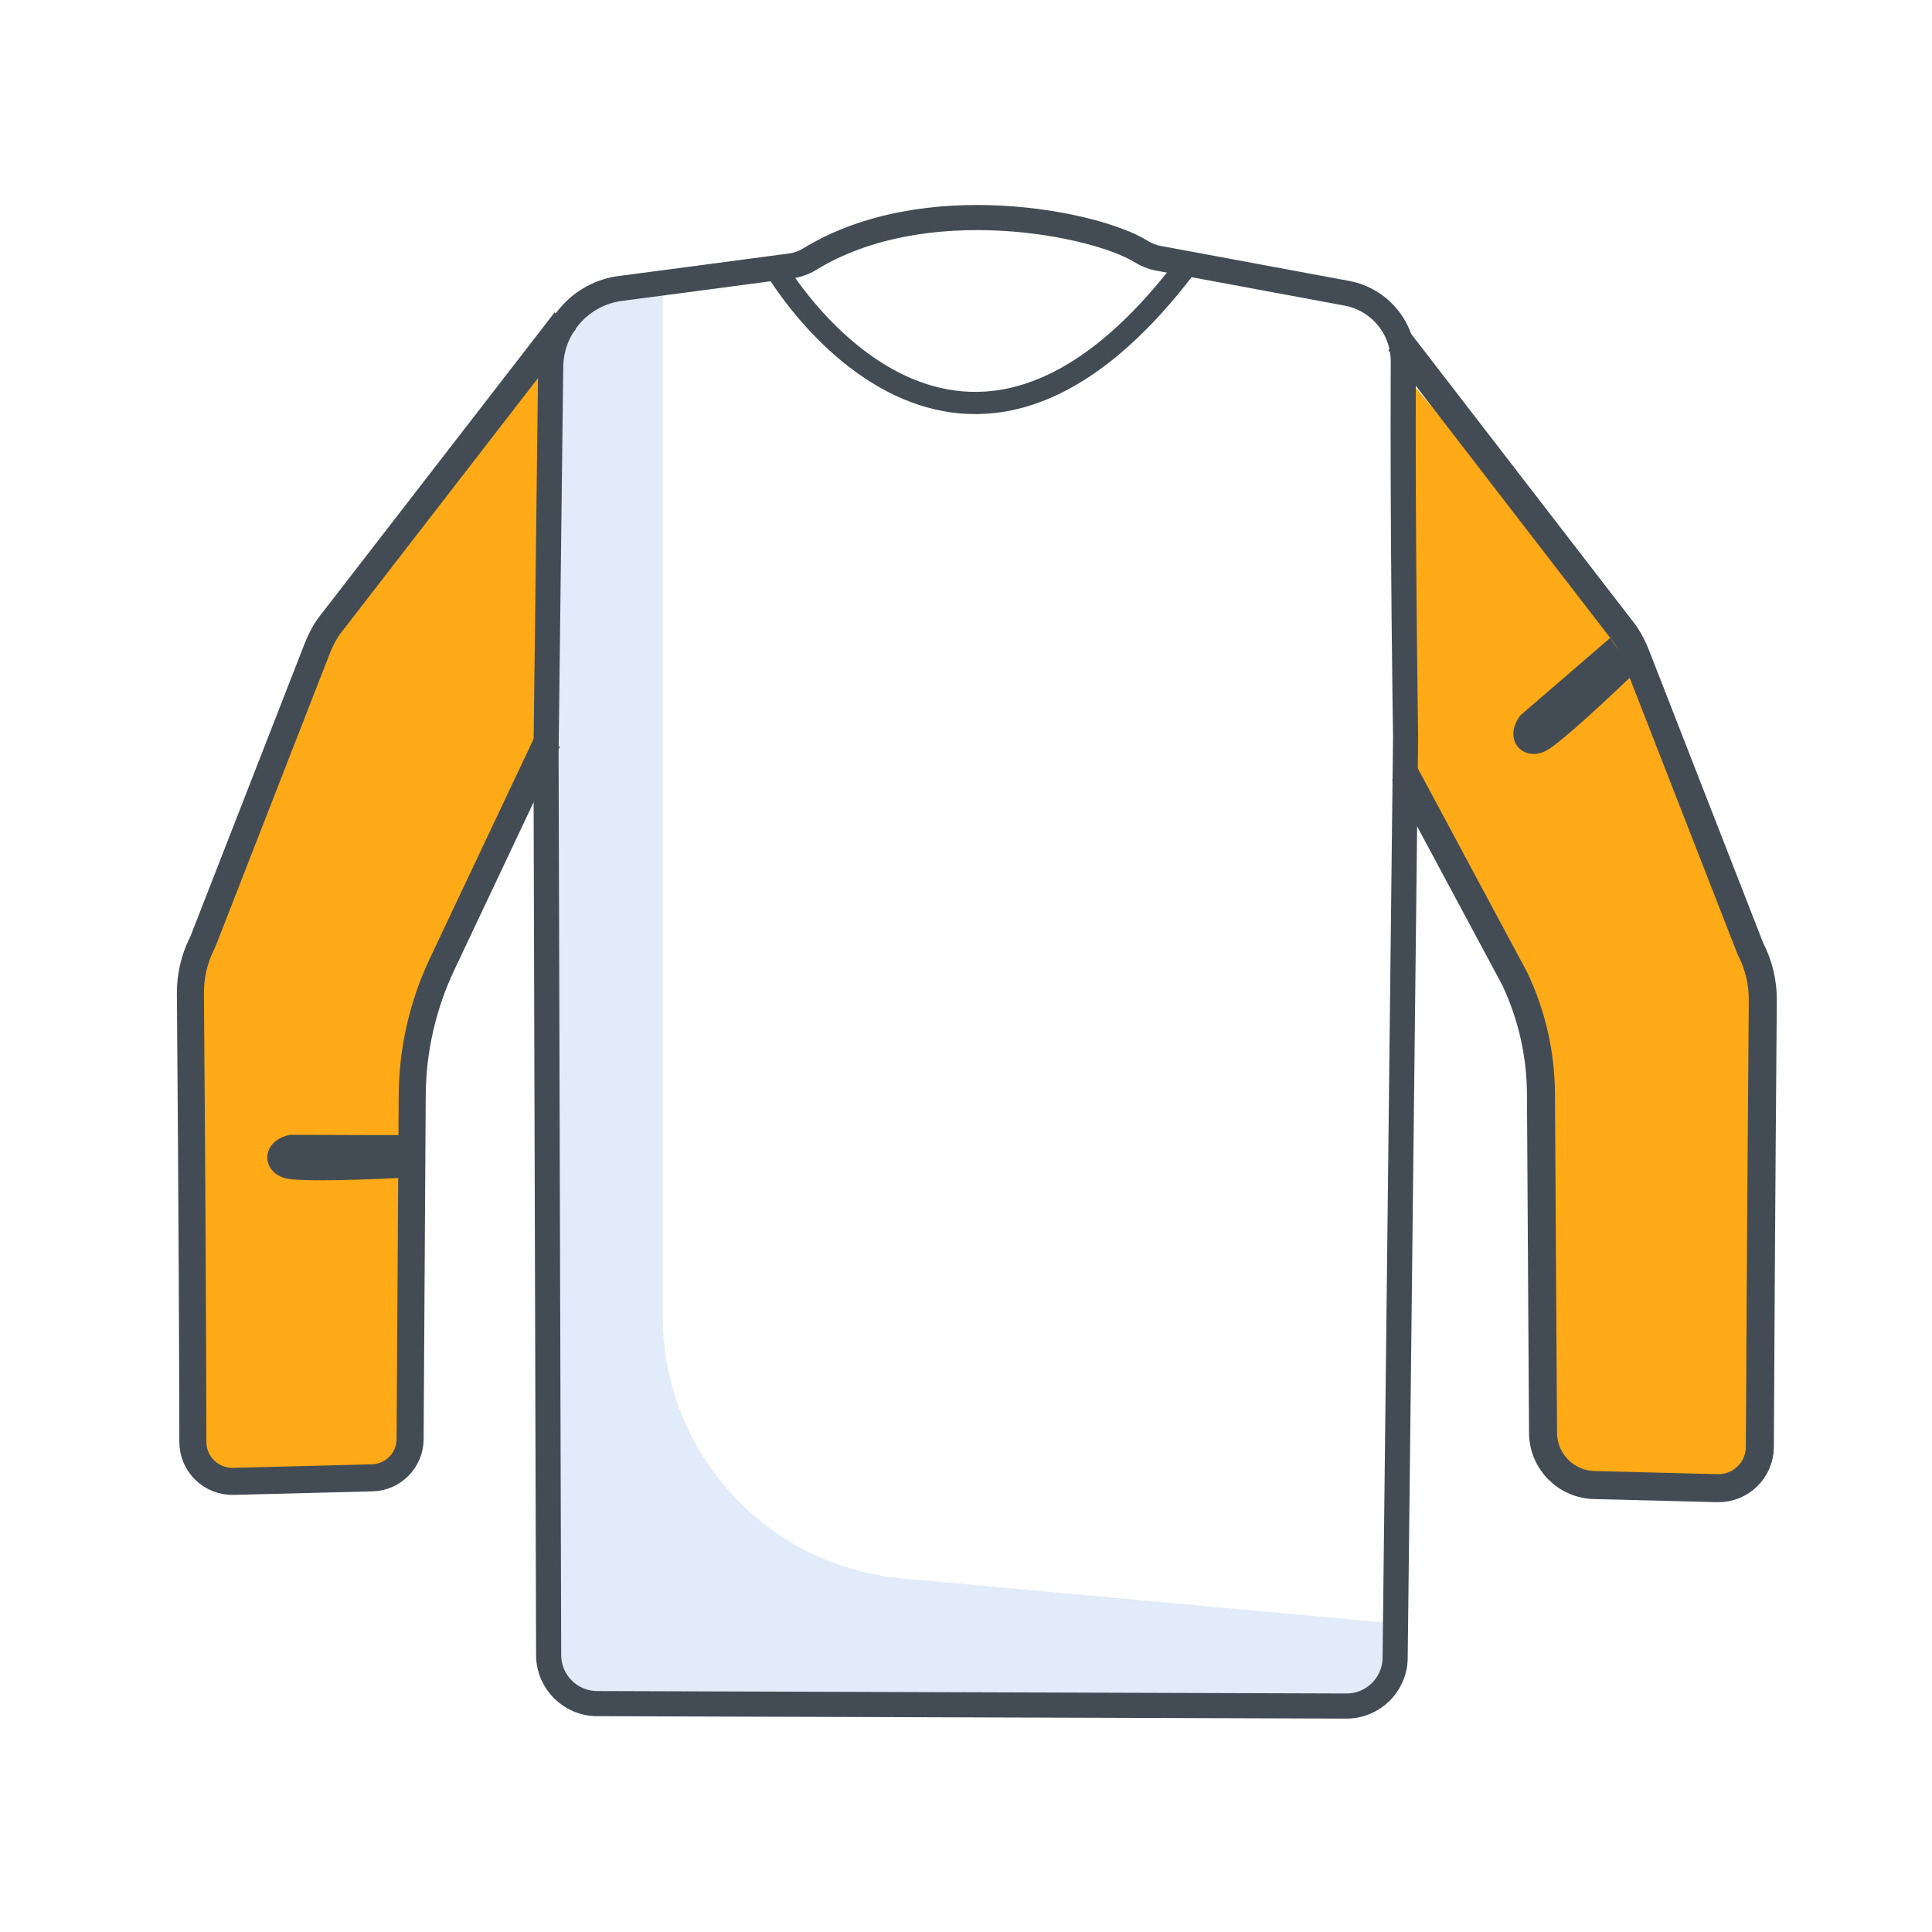 <?xml version="1.0" encoding="utf-8"?>
<!-- Generator: Adobe Illustrator 24.1.1, SVG Export Plug-In . SVG Version: 6.00 Build 0)  -->
<svg version="1.1" xmlns="http://www.w3.org/2000/svg" xmlns:xlink="http://www.w3.org/1999/xlink" x="0px" y="0px"
	 viewBox="0 0 2000 2000" style="enable-background:new 0 0 2000 2000;" xml:space="preserve">
<style type="text/css">
	.st0{display:none;}
	.st1{display:inline;}
	.st2{fill:#FFAA16;}
	.st3{display:inline;fill:#FFC943;}
	.st4{fill:#FF914D;}
	.st5{fill:#FFFFFF;}
	.st6{fill:#E2EBF9;}
	.st7{display:inline;fill:#434C54;}
	.st8{display:inline;fill:#F9AF38;}
	.st9{display:inline;fill:#FF914D;}
	.st10{display:inline;fill:#FF8125;}
	.st11{display:inline;fill:#FFFFFF;}
	.st12{display:inline;fill:#E2EBF9;}
	.st13{display:inline;fill:#76FFDA;}
	.st14{display:inline;fill:#5DE1C0;}
	.st15{display:inline;fill:#00C395;}
	.st16{display:inline;fill:#FFAA16;}
	.st17{fill:#76FFDA;}
	.st18{fill:#434C54;}
	.st19{fill:none;stroke:#434C54;stroke-width:26;stroke-miterlimit:10;}
	.st20{fill:none;stroke:#434C54;stroke-width:29;stroke-miterlimit:10;}
	.st21{fill:none;stroke:#434C54;stroke-width:28;stroke-miterlimit:10;}
	.st22{fill:none;stroke:#434C54;stroke-width:23;stroke-miterlimit:10;}
	.st23{display:inline;fill:#CAEF2E;}
	.st24{fill:#00C395;}
	.st25{display:inline;fill:#5EC37A;}
	.st26{display:inline;fill:none;stroke:#434C54;stroke-width:10;stroke-miterlimit:10;}
	.st27{display:inline;fill:#4E818B;stroke:#434C54;stroke-width:13;stroke-miterlimit:10;}
	.st28{display:inline;opacity:0.19;fill:#FFFFFF;}
	.st29{display:inline;fill:none;stroke:#434C54;stroke-width:13;stroke-miterlimit:10;}
	.st30{display:inline;fill:none;stroke:#434C54;stroke-width:8;stroke-miterlimit:10;}
	.st31{display:inline;fill:none;stroke:#434C54;stroke-width:7;stroke-miterlimit:10;}
</style>
<g id="Layer_1" class="st0">
	<g class="st1">
		<path class="st2" d="M334.79,1246.49l-22.9,16.01l-112.19,64.42c-53.73,30.85-70.5,100.49-36.7,152.4
			c20.75,31.93,55.33,49.07,90.51,49.07c22.1,0,44.41-6.74,63.68-20.87l234.11-171.58l3.3-4.11L334.79,1246.49z"/>
		<path class="st2" d="M1818,1326.93l-112.19-64.42l-6.05-5.21l-252.91,66.64l19.55,12.01l234.11,171.58
			c19.26,14.12,41.58,20.87,63.68,20.87c35.17,0,69.75-17.14,90.51-49.07C1888.5,1427.42,1871.73,1357.78,1818,1326.93z"/>
	</g>
	<path class="st3" d="M1902.84,795.74h-23.96c0-25.71-10.43-49.03-27.27-65.88c-16.84-16.84-40.17-27.27-65.88-27.27h-663.24h-13.53
		c-27.13,0-53.13,10.77-72.32,29.96c-7.38,7.38-17.07,11.1-26.79,11.1c-9.32,0-18.59-3.43-25.9-10.25l-3.35-3.17
		c-18.97-17.77-43.97-27.65-69.94-27.65h-34.09H231.97c-51.46,0-93.15,41.69-93.15,93.15h-23.96c-17.62,0-31.93,14.31-31.93,31.93
		V976.2c0,17.62,14.31,31.93,31.93,31.93h31.52c20.46,104.81,81.23,195.21,165.51,254.38c65.95,46.31,146.36,73.52,233.06,73.52
		c2.12,0,4.25,0,6.33-0.07c109.66-1.64,208.73-46.76,280.87-118.86c73.48-73.52,118.94-175.05,118.94-287.2v-40.95
		c0-16.47,13.38-29.85,29.85-29.85h55.82c16.47,0,29.85,13.38,29.85,29.85v40.95c0,222.18,178.4,402.71,399.81,406.07
		c2.09,0.07,4.21,0.07,6.33,0.07c86.71,0,167.11-27.2,233.06-73.52c9.17-6.41,18.03-13.19,26.6-20.34
		c70.39-58.61,120.69-140.58,138.91-234.03h31.52c17.62,0,31.93-14.31,31.93-31.93V827.68
		C1934.77,810.05,1920.47,795.74,1902.84,795.74z"/>
	<g class="st1">
		<path class="st4" d="M1705.81,1262.51l-6.05-5.21l-252.91,66.64l19.55,12.01l110.03,80.64c46.99-12.38,90.68-32.9,129.37-60.08
			c9.17-6.41,18.03-13.19,26.6-20.34c13.55-11.29,26.34-23.45,38.32-36.39L1705.81,1262.51z"/>
		<path class="st4" d="M311.89,1262.51l-64.93,37.29c19.55,21.11,41.32,40.14,64.93,56.72c38.69,27.17,82.38,47.69,129.37,60.08
			l110.03-80.64l3.3-4.11l-219.8-85.34L311.89,1262.51z"/>
	</g>
	<g class="st1">
		<path class="st2" d="M1834.88,1066.18c-8.57,7.15-17.44,13.94-26.6,20.34c-65.95,46.31-146.36,73.52-233.06,73.52
			c-2.12,0-4.25,0-6.33-0.07c-221.4-3.35-399.81-183.88-399.81-406.07v-40.95c0-3.65-0.69-7.13-1.89-10.36h-44.69h-13.53
			c-19.81,0-39.01,5.76-55.41,16.34v34.97c0,36.44-4.83,71.74-13.82,105.34c15.07,1.5,26.86,14.23,26.86,29.69v40.95
			c0,222.18,178.4,402.71,399.81,406.07c2.09,0.07,4.21,0.07,6.33,0.07c86.71,0,167.11-27.2,233.06-73.52
			c9.17-6.41,18.03-13.19,26.6-20.34c62.39-51.95,108.94-122.27,131.41-202.65C1854.6,1048.84,1844.97,1057.78,1834.88,1066.18z"/>
		<path class="st2" d="M934.63,1041.11c-72.14,72.1-171.21,117.22-280.87,118.86c-2.09,0.07-4.21,0.07-6.33,0.07
			c-86.71,0-167.11-27.2-233.06-73.52c-84.28-59.17-145.06-149.56-165.51-254.38h-31.52c-17.62,0-31.93-14.31-31.93-31.93v-85.14
			c-27.84,16.1-46.58,46.18-46.58,80.66h-23.96c-17.62,0-31.93,14.31-31.93,31.93v148.52c0,17.62,14.31,31.93,31.93,31.93h31.52
			c20.46,104.81,81.23,195.21,165.51,254.38c65.95,46.31,146.36,73.52,233.06,73.52c2.12,0,4.25,0,6.33-0.07
			c109.66-1.64,208.73-46.76,280.87-118.86c48.57-48.59,84.88-109.43,103.92-177.48C935.59,1040.11,935.12,1040.61,934.63,1041.11z"
			/>
	</g>
	<g class="st1">
		<path class="st5" d="M1774.55,828.91v97.14c0,166.14-132.68,304.01-298.83,305.65c-167.78,1.6-304.79-134.4-304.79-301.81V828.91
			c0-12.15,9.84-21.98,21.98-21.98h559.65C1764.72,806.92,1774.55,816.76,1774.55,828.91z"/>
		<path class="st5" d="M846.77,828.91v100.98c0,167.41-137.01,303.41-304.79,301.81c-166.14-1.64-298.83-139.5-298.83-305.65V821.94
			c0-8.29,6.72-15.02,15.02-15.02h566.62C836.92,806.92,846.77,816.76,846.77,828.91z"/>
	</g>
	<g class="st1">
		<path class="st6" d="M1349.02,877.36v-70.44h-156.1c-12.15,0-21.98,9.84-21.98,21.98v100.98c0,167.41,137.01,303.41,304.79,301.81
			c61.72-0.61,118.8-20.04,166.19-52.71C1479.61,1174.22,1349.02,1040.79,1349.02,877.36z"/>
		<path class="st6" d="M421.23,873.52v-66.6H258.16c-8.29,0-15.02,6.72-15.02,15.02v104.11c0,166.14,132.68,304.01,298.83,305.65
			c64.2,0.61,123.85-18.97,173.09-52.7C551.27,1174.66,421.23,1037.99,421.23,873.52z"/>
	</g>
	<path class="st7" d="M1903.58,767.8c-12.65-53.35-60.69-93.16-117.84-93.16h-676.77c-34.78,0-67.48,13.54-92.07,38.14
		c-3.82,3.81-9.89,3.91-13.82,0.22l-3.35-3.14c-24.22-22.71-55.85-35.21-89.05-35.21H231.97c-57.16,0-105.19,39.81-117.84,93.16
		c-32.68,0.38-59.14,27.09-59.14,59.86v148.55c0,33.01,26.85,59.86,59.86,59.86h9.15c22.31,88.81,71.64,165.82,138.04,222.85
		l-76.26,43.79c-32.71,18.78-55.58,49.32-64.41,85.99c-8.83,36.67-2.37,74.27,18.2,105.88c20.57,31.61,52.33,52.76,89.43,59.54
		c8.31,1.52,16.61,2.27,24.85,2.27c28.56,0,56.25-9.02,79.86-26.32l44.51-32.62c12.45-9.13,15.15-26.62,6.02-39.06
		c-9.12-12.45-26.61-15.14-39.06-6.02l-44.52,32.62c-17.9,13.13-39.79,18.15-61.63,14.16c-21.83-3.99-40.52-16.44-52.63-35.04
		c-12.11-18.61-15.91-40.74-10.71-62.32c5.2-21.58,18.66-39.55,37.91-50.61l97.31-55.87c48.8,31.28,104.05,53.01,162.88,62.79
		l-38.21,28c-12.45,9.13-15.14,26.62-6.02,39.06c5.47,7.47,13.96,11.43,22.56,11.43c5.73,0,11.52-1.76,16.5-5.41l92.11-67.5
		c232.07-8.33,418.31-199.72,418.31-433.8v-40.93c0-1.05,0.86-1.92,1.92-1.92h55.79c1.05,0,1.92,0.86,1.92,1.92v40.93
		c0,234.07,186.23,425.47,418.31,433.8L1684,1530.07c23.62,17.31,51.3,26.32,79.87,26.32c8.23,0,16.54-0.75,24.85-2.27
		c37.1-6.78,68.86-27.93,89.43-59.54c20.57-31.61,27.03-69.22,18.2-105.89c-8.83-36.66-31.71-67.2-64.41-85.98l-76.26-43.79
		c66.4-57.03,115.73-134.04,138.04-222.85h9.15c33.01,0,59.86-26.85,59.86-59.86V827.67
		C1962.72,794.89,1936.25,768.19,1903.58,767.8z M1804.09,1351.18c19.25,11.05,32.71,29.02,37.91,50.6
		c5.2,21.58,1.39,43.71-10.71,62.32c-12.11,18.6-30.8,31.05-52.63,35.04c-21.83,3.98-43.72-1.04-61.63-14.16l-173.13-126.88
		c58.83-9.78,114.09-31.51,162.88-62.79L1804.09,1351.18z M1906.83,976.21c0,2.19-1.78,3.97-3.97,3.97h-31.53
		c-13.37,0-24.87,9.47-27.43,22.59c-34.53,176.91-190.62,305.3-371.15,305.3c-1.54,0-3.08-0.01-4.61-0.03
		c-0.86-0.05-1.72-0.07-2.58-0.04c-205.23-3.85-371-171.99-371-378.13v-40.93c0-31.88-25.93-57.81-57.81-57.81h-55.79
		c-31.87,0-57.81,25.93-57.81,57.81v40.93c0,206.16-165.82,374.33-371.09,378.13c-0.8-0.02-1.61-0.01-2.42,0.04
		c-1.56,0.02-3.12,0.03-4.68,0.03c-180.53,0-336.62-128.4-371.15-305.3c-2.56-13.12-14.06-22.59-27.43-22.59h-31.53
		c-2.19,0-3.97-1.78-3.97-3.97V827.66c0-2.19,1.78-3.97,3.97-3.97h23.97c15.43,0,27.95-12.51,27.95-27.95
		c0-35.95,29.25-65.21,65.21-65.21h678.69c18.95,0,37,7.14,50.83,20.1l3.36,3.14c26.08,24.45,66.3,23.8,91.57-1.48
		c14.04-14.04,32.7-21.77,52.55-21.77h676.77c35.95,0,65.21,29.25,65.21,65.21c0,15.44,12.51,27.95,27.95,27.95h23.97
		c2.19,0,3.97,1.78,3.97,3.97V976.21z"/>
</g>
<g id="Layer_10" class="st0">
	<path class="st3" d="M721.29,1246.5v251.99v345.07c0,21.48,17.42,38.9,38.9,38.9h98.75h188.36h98.75c21.48,0,38.9-17.42,38.9-38.9
		v-345.07V1246.5H721.29z"/>
	<path class="st8" d="M721.29,1471.6c1.26,0.6,2.5,1.26,3.77,1.85c34.13,16.05,70.21,28.63,107.81,37.23
		c38.67,8.88,78.9,13.55,120.25,13.55c41.35,0,81.58-4.67,120.25-13.55c37.6-8.6,73.68-21.18,107.81-37.23
		c1.27-0.59,2.51-1.25,3.77-1.85V1246.5H721.29L721.29,1471.6L721.29,1471.6z"/>
	<path class="st9" d="M1047.3,1371.96v510.5H858.93v-510.5c30.28,6.95,61.8,10.61,94.18,10.61
		C985.5,1382.57,1017.01,1378.92,1047.3,1371.96z"/>
	<path class="st10" d="M858.93,1371.96v143.98c30.58,5.43,62.04,8.28,94.18,8.28s63.6-2.86,94.18-8.28v-143.98
		c-30.28,6.95-61.8,10.61-94.18,10.61C920.73,1382.57,889.22,1378.92,858.93,1371.96z"/>
	<path class="st3" d="M1138.11,194.44h-90.81H858.93h-90.81c-25.86,0-46.84,20.97-46.84,46.84v25.61v210.1V763.3h463.66V476.98
		V266.71v-25.43C1184.95,215.41,1163.97,194.44,1138.11,194.44z"/>
	<path class="st8" d="M1184.95,503.88c-1.26-0.6-2.5-1.26-3.77-1.85c-34.13-16.05-70.21-28.63-107.81-37.23
		c-38.67-8.88-78.9-13.55-120.25-13.55c-41.35,0-81.58,4.67-120.25,13.55c-37.6,8.6-73.68,21.18-107.81,37.23
		c-1.27,0.59-2.51,1.25-3.77,1.85V763.3h463.66V503.88z"/>
	<path class="st9" d="M1047.3,194.44v419.94c-30.28-6.95-61.8-10.61-94.18-10.61c-32.38,0-63.9,3.66-94.18,10.61V194.44H1047.3z"/>
	<path class="st10" d="M1047.3,614.38V459.53c-30.58-5.43-62.04-8.28-94.18-8.28s-63.6,2.86-94.18,8.28v154.85
		c30.28-6.95,61.8-10.61,94.18-10.61C985.5,603.77,1017.01,607.43,1047.3,614.38z"/>
	<g class="st1">
		<path class="st6" d="M1228.42,498.83v211.26c-29.02-25.18-61.51-46.44-96.68-62.92l11.34-150.55
			c1.16-11.16,10.54-19.63,21.77-19.63h20.1h21.63C1218.64,476.98,1228.42,486.76,1228.42,498.83z"/>
		<path class="st6" d="M763.16,496.62l11.34,150.55c-35.17,16.48-67.67,37.74-96.68,62.92V498.83c0-12.06,9.78-21.84,21.84-21.84
			h21.63h20.1C752.62,476.98,762,485.46,763.16,496.62z"/>
		<path class="st6" d="M1228.42,1287.13v189.49c0,12.1-9.78,21.88-21.84,21.88h-21.63h-20.1c-11.23,0-20.61-8.48-21.77-19.63
			l-11.34-128.81C1166.91,1333.56,1199.4,1312.3,1228.42,1287.13z"/>
		<path class="st6" d="M774.5,1350.05l-11.34,128.81c-1.16,11.16-10.54,19.63-21.77,19.63h-20.1h-21.63
			c-12.06,0-21.84-9.78-21.84-21.88v-189.49C706.83,1312.3,739.32,1333.56,774.5,1350.05z"/>
	</g>
	<path class="st11" d="M1228.42,670.27v-0.04c-29.02-25.18-61.51-46.44-96.68-62.92c-26.73-12.57-54.99-22.42-84.44-29.16
		c-30.28-6.95-61.8-10.61-94.18-10.61c-32.38,0-63.9,3.66-94.18,10.61c-29.45,6.74-57.7,16.59-84.44,29.16
		c-35.17,16.48-67.67,37.75-96.68,62.92v0.04c-88.75,77.01-144.89,190.68-144.89,317.46s56.15,240.45,144.89,317.46v0.04
		c29.02,25.18,61.51,46.44,96.68,62.92c26.73,12.57,54.99,22.42,84.44,29.16c30.28,6.95,61.8,10.61,94.18,10.61
		c32.38,0,63.9-3.66,94.18-10.61c29.45-6.74,57.7-16.59,84.44-29.16c35.17-16.48,67.67-37.74,96.68-62.92v-0.04
		c88.75-77.01,144.89-190.68,144.89-317.46S1317.16,747.28,1228.42,670.27z"/>
	<path class="st12" d="M1265.68,1263.29c-30.28,6.96-61.8,10.61-94.18,10.61s-63.9-3.66-94.18-10.61
		c-29.45-6.74-57.7-16.59-84.44-29.16c-35.17-16.48-67.67-37.74-96.68-62.92v-0.04c-88.75-77.01-144.89-190.68-144.89-317.46
		c0-104.77,38.36-200.55,101.76-274.13c-27.33,6.68-53.62,16-78.57,27.73c-35.17,16.48-67.67,37.75-96.68,62.92v0.04
		c-88.75,77.01-144.89,190.68-144.89,317.46s56.15,240.45,144.89,317.46v0.04c29.02,25.18,61.51,46.44,96.68,62.92
		c26.73,12.57,54.99,22.42,84.44,29.16c30.28,6.95,61.8,10.61,94.18,10.61c32.38,0,63.9-3.66,94.18-10.61
		c29.45-6.74,57.7-16.59,84.44-29.16c35.17-16.48,67.67-37.74,96.68-62.92v-0.04c15.41-13.37,29.82-27.88,43.14-43.34
		C1269.6,1262.34,1267.65,1262.84,1265.68,1263.29z"/>
	<circle class="st13" cx="953.12" cy="987.74" r="326.01"/>
	<path class="st14" d="M1088.2,1215.95c-180.07,0-326.01-145.94-326.01-326.01c0-78.37,27.65-150.26,73.72-206.49
		c-122.15,47.07-208.8,165.54-208.8,304.29c0,180.07,145.94,326.01,326.01,326.01c101.7,0,192.51-46.56,252.29-119.53
		C1169.03,1208.24,1129.52,1215.95,1088.2,1215.95z"/>
	<path class="st7" d="M1400.48,987.74c0-130.16-55.87-247.51-144.89-329.33V498.85c0-25.15-19.04-45.95-43.47-48.71v-160.6
		c50.38-14.25,86.94-60.63,86.94-115.02c0-65.91-53.63-119.54-119.54-119.54H719.47c-65.91,0-119.54,53.63-119.54,119.54
		c0,57.22,40.41,105.17,94.18,116.83v158.78c-24.43,2.77-43.47,23.56-43.47,48.71V658.4c-89.02,81.83-144.89,199.18-144.89,329.33
		s55.87,247.51,144.89,329.33v159.55c0,25.15,19.04,45.95,43.47,48.71v318.2c0,36.44,29.64,66.08,66.08,66.08h385.84
		c36.44,0,66.08-29.65,66.08-66.08v-318.2c24.43-2.77,43.47-23.56,43.47-48.71v-159.55
		C1344.6,1235.25,1400.48,1117.9,1400.48,987.74z M1160.67,591.5l8.96-87.35h31.62v111.51
		C1188.19,606.92,1174.65,598.85,1160.67,591.5z M797.8,568.18l-7.63-74.34c-2.33-22.72-19.73-40.37-41.72-43.52V241.28
		c0-10.85,8.83-19.68,19.67-19.68h369.98c10.85,0,19.68,8.83,19.68,19.68v209.04c-21.99,3.15-39.39,20.81-41.72,43.52l-7.63,74.34
		c-48.4-17.98-100.73-27.81-155.32-27.81S846.2,550.2,797.8,568.18z M654.27,174.52c0-35.95,29.25-65.2,65.2-65.2h460.04
		c35.95,0,65.2,29.25,65.2,65.2c0,24.28-13.36,45.64-33.26,56.85c-4.86-36.14-35.9-64.1-73.35-64.1H768.13
		c-38.59,0-70.38,29.7-73.72,67.43C670.86,224.86,654.27,201.59,654.27,174.52z M704.98,504.15h31.62l8.96,87.35
		c-13.98,7.35-27.52,15.42-40.58,24.16V504.15z M560.09,987.74c0-216.72,176.31-393.03,393.03-393.03s393.03,176.31,393.03,393.03
		s-176.31,393.03-393.03,393.03S560.09,1204.45,560.09,987.74z M745.57,1383.97l-8.96,87.35h-31.62v-111.51
		C718.04,1368.55,731.59,1376.62,745.57,1383.97z M1146.04,1855.29H760.2c-6.48,0-11.74-5.27-11.74-11.74v-318.39
		c21.99-3.15,39.39-20.81,41.72-43.52l7.63-74.34c48.4,17.97,100.73,27.8,155.32,27.8c54.59,0,106.92-9.83,155.32-27.81l7.63,74.33
		c2.33,22.72,19.73,40.38,41.72,43.53v318.39C1157.78,1850.03,1152.51,1855.29,1146.04,1855.29z M1201.25,1471.32h-31.62
		l-8.96-87.35c13.98-7.35,27.52-15.42,40.58-24.16V1471.32z"/>
	<g class="st1">
		<path class="st5" d="M953.12,960.57c-15,0-27.17-12.16-27.17-27.17V774.02c0-15.01,12.16-27.17,27.17-27.17
			c15.01,0,27.17,12.16,27.17,27.17V933.4C980.28,948.41,968.12,960.57,953.12,960.57z"/>
		<path class="st5" d="M1077.64,1158.43c-6.95,0-13.91-2.65-19.21-7.96l-96.8-96.8c-10.61-10.61-10.61-27.81,0-38.42
			c10.61-10.61,27.81-10.61,38.42,0l96.8,96.8c10.61,10.61,10.61,27.81,0,38.42C1091.55,1155.78,1084.59,1158.43,1077.64,1158.43z"
			/>
	</g>
	<path class="st15" d="M1007.45,987.74c0,19.85-10.69,37.24-26.62,46.73c-8.11,4.82-17.57,7.61-27.71,7.61
		c-29.99,0-54.34-24.34-54.34-54.34s24.34-54.34,54.34-54.34C983.11,933.4,1007.45,957.74,1007.45,987.74z"/>
</g>
<g id="Layer_8" class="st0">
	<g class="st1">
		<path class="st2" d="M563.72,254.88h-86.88L127.96,619.62L63.22,687.3c-5.47,5.72-5.4,14.76,0.17,20.39l303.02,306.63
			c5.7,5.77,15.01,5.8,20.74,0.06L476.53,925h0.31l86.88-2.21L563.72,254.88L563.72,254.88z"/>
		<path class="st2" d="M1960.61,687.3l-64.74-67.68l-348.88-364.74H1388.3v664.17l158.69,5.95h0.31l89.38,89.38
			c5.74,5.74,15.04,5.71,20.75-0.06l303.02-306.63C1966,702.06,1966.08,693.02,1960.61,687.3z"/>
	</g>
	<path class="st11" d="M1289.29,166.53c-5.76-1.97-11.76,2.31-11.76,8.4v37.52c0,147.08-117.86,269.19-264.94,269.55
		c-73.64,0.19-140.27-29.57-188.5-77.8c-48.08-48.08-77.8-114.45-77.8-187.82v-42.82c0-5.43-5.34-9.24-10.48-7.48l-258.99,88.8V925
		v788.84c15.4,109.13,1070.16,96.16,1070.16,0V925V254.88L1289.29,166.53z"/>
	<path class="st12" d="M709.1,1638.65c-53.3-11.54-91.22-58.82-91.22-113.35V803.77V206.53l-141.05,48.36v670.12v788.84
		c15.4,109.13,1070.16,96.16,1070.16,0v-68.69C1324.02,1678.56,896.21,1679.16,709.1,1638.65z"/>
	<path class="st7" d="M1991.3,677.62l-74.42-77.8c-0.07-0.07-0.14-0.14-0.21-0.22l-348.82-364.67c-0.01-0.01-0.03-0.03-0.04-0.04
		c-0.15-0.16-0.31-0.32-0.47-0.48c0,0-0.01-0.01-0.02-0.02c-0.17-0.17-0.35-0.34-0.52-0.51c-0.01-0.01-0.02-0.02-0.03-0.02
		c-0.15-0.14-0.3-0.28-0.45-0.41c-0.05-0.05-0.11-0.1-0.16-0.14c-0.11-0.1-0.22-0.19-0.33-0.29c-0.07-0.06-0.13-0.11-0.2-0.17
		c-0.09-0.08-0.19-0.15-0.27-0.23c-0.19-0.16-0.38-0.31-0.57-0.46c-0.01-0.01-0.03-0.02-0.04-0.03c-2.73-2.14-5.77-3.72-8.94-4.74
		l-268.92-92.21c-8.83-3.03-18.56-1.6-26.15,3.82c-7.59,5.42-12.09,14.17-12.09,23.49v53.89c0,130.54-106.2,236.74-236.74,236.74
		s-236.74-106.2-236.74-236.74V162.5c0-9.32-4.51-18.07-12.09-23.49c-7.59-5.42-17.32-6.85-26.15-3.82l-269.19,92.29
		c-2.89,0.96-5.65,2.38-8.18,4.27c-0.04,0.03-0.08,0.06-0.12,0.08c-0.12,0.09-0.23,0.18-0.34,0.26c-0.07,0.05-0.13,0.1-0.2,0.15
		c-0.09,0.07-0.19,0.15-0.28,0.22c-0.16,0.13-0.32,0.26-0.48,0.4c-0.04,0.03-0.08,0.07-0.12,0.1c-0.14,0.12-0.27,0.24-0.4,0.35
		c-0.04,0.03-0.08,0.07-0.12,0.11c-0.52,0.47-1.02,0.96-1.5,1.45c-0.01,0.01-0.03,0.03-0.04,0.04L107.15,599.6
		c-0.07,0.07-0.14,0.14-0.21,0.22l-74.41,77.8c-10.81,11.29-10.66,29.13,0.33,40.25l323.36,327.21c5.4,5.47,12.77,8.55,20.45,8.58
		h0.08c7.66,0,15-3.04,20.42-8.46l50.8-50.8v719.44c0,1.35,0.09,2.7,0.29,4.04c5.11,36.22,44.89,75.71,301.15,93.96
		c74.04,5.27,158.1,7.91,243.46,7.9c89.56,0,180.53-2.9,262.7-8.68c87.88-6.18,161.64-15.4,213.29-26.68
		c52.92-11.55,107.02-28.97,107.01-70.54v-290.56c0-15.94-12.92-28.87-28.87-28.87c-15.95,0-28.87,12.92-28.87,28.87v284.31
		c-10.39,6.93-58.32,29.97-249.17,44.59c-137.82,10.56-306.22,12.76-450.48,5.89c-216.29-10.31-297.56-36.46-312.76-50.3V647.61
		c0-15.94-12.92-28.87-28.87-28.87c-15.95,0-28.87,12.92-28.87,28.87v265.13l-71.1,71.1L93.67,697.25l34.76-36.34l173.72,173.72
		c5.64,5.64,13.03,8.46,20.42,8.46c7.39,0,14.78-2.82,20.42-8.46c11.27-11.27,11.27-29.56,0-40.83L168.35,619.17l279.62-292.33
		v205.29c0,15.94,12.92,28.87,28.87,28.87c15.95,0,28.87-12.92,28.87-28.87V275.51l211.72-72.59v13.47
		c0,162.38,132.1,294.49,294.49,294.49s294.49-132.11,294.49-294.49v-13.47l211.72,72.59V1307.8c0,15.94,12.92,28.87,28.87,28.87
		s28.87-12.92,28.87-28.87V994.4l50.8,50.8c5.42,5.42,12.76,8.46,20.42,8.46h0.08c7.68-0.02,15.04-3.11,20.45-8.58l323.36-327.21
		C2001.96,706.75,2002.11,688.91,1991.3,677.62z M1646.96,983.83l-71.1-71.1v-585.9l279.62,292.33L1680.86,793.8
		c-11.27,11.27-11.27,29.56,0,40.83c5.64,5.64,13.03,8.46,20.42,8.46c7.39,0,14.78-2.82,20.42-8.46l173.72-173.72l34.76,36.34
		L1646.96,983.83z"/>
</g>
<g id="Layer_9" class="st0">
</g>
<g id="Layer_7" class="st0">
	<path class="st11" d="M1290.88,862.74l72.49,81.26l-0.28,0.25l-63.4,56.73c-29.2,26.15-70.24,30.79-103.62,14.95
		c-10.88-5.16-20.92-12.46-29.49-21.9L1128,951.48l-80.59-88.84l-62.87-69.33l-54.86-60.48c13.66-7.37,25.69-17.8,35.1-30.68
		l43.98-60.31c19.66-27,59.22-28.92,81.47-4l53.36,59.78L1290.88,862.74z"/>
	<path class="st14" d="M262.56,733.64v112.33l-93.06,12.56c-14.67,2.32-27.98-8.81-27.98-23.41v-90.63
		c0-14.6,13.3-25.73,27.98-23.41L262.56,733.64z"/>
	<path class="st11" d="M1884.35,1287.83v27.31c0,30.07-24.38,54.44-54.44,54.44h-767.42c-8.98,0-16.84-6.04-19.15-14.71l0,0
		c-2.74-10.32-12.07-17.48-22.74-17.48H719.2c-10.67,0-20.01,7.16-22.75,17.48l0,0c-2.32,8.67-10.18,14.71-19.15,14.71H302.96
		c-30.07,0-54.44-24.38-54.44-54.44v-26.89v-138.34h198.4h145.47h135.85h181.16h135.88h839.08V1287.83L1884.35,1287.83z"/>
	<path class="st16" d="M1676.3,944.88h-312.13l-0.81-0.88l-72.49-81.26l-147.29-165.12l-53.36-59.78
		c-22.25-24.92-61.81-22.99-81.47,4l-43.98,60.31c-9.41,12.88-21.45,23.31-35.1,30.68c-15.2,8.21-32.4,12.67-50.16,12.67H610.28
		c-34.79,0-67.36-17.17-87.02-45.88l-52.45-76.5c-5.16-7.53-13.7-12.03-22.83-12.03H298.68c-27.7,0-50.16,22.46-50.16,50.16v72.38
		h0.07v112.33h-0.07v143.92v212.68h1635.83v-49.64C1884.35,1038.03,1791.2,944.88,1676.3,944.88z"/>
	<path class="st10" d="M608.63,1132.12c-117.46,0-212.68-95.22-212.68-212.68l0,0V775.52h0.07V663.19h-0.07V611.1h-97.27
		c-27.7,0-50.16,22.46-50.16,50.16v72.38h0.07v112.33h-0.07v143.92v212.68h1635.83v-49.64c0-7.02-0.36-13.97-1.04-20.81H608.63z"/>
	<g class="st1">
		<path class="st17" d="M1196.07,1015.93l-150.8,186.64H909.39L1128,951.48l38.58,42.54
			C1175.14,1003.47,1185.18,1010.77,1196.07,1015.93z"/>
		<polygon class="st17" points="984.54,793.31 1047.41,862.64 728.22,1202.57 592.38,1202.57 		"/>
	</g>
	<path class="st12" d="M446.91,1188.28v14.29h-198.4V989.88C358.07,989.88,446.91,1078.73,446.91,1188.28z"/>
	<g class="st1">
		<path class="st17" d="M1089.28,777.51c-6.8,0-13.59-2.62-18.74-7.84c-10.21-10.35-10.1-27.02,0.25-37.22l54.29-53.56
			c10.35-10.21,27.02-10.1,37.23,0.25c10.21,10.35,10.1,27.02-0.25,37.22l-54.29,53.56
			C1102.64,774.99,1095.96,777.51,1089.28,777.51z"/>
		<path class="st17" d="M1155.98,858.25c-6.8,0-13.59-2.62-18.74-7.84c-10.21-10.35-10.1-27.02,0.25-37.22l54.29-53.56
			c10.35-10.22,27.02-10.1,37.23,0.25c10.21,10.35,10.1,27.02-0.25,37.22l-54.29,53.56
			C1169.34,855.72,1162.66,858.25,1155.98,858.25z"/>
		<path class="st17" d="M1236.71,942.49c-6.8,0-13.59-2.62-18.74-7.84c-10.21-10.35-10.1-27.02,0.25-37.22l54.29-53.56
			c10.35-10.22,27.02-10.1,37.23,0.25c10.21,10.35,10.1,27.02-0.25,37.22l-54.29,53.56
			C1250.07,939.97,1243.39,942.49,1236.71,942.49z"/>
	</g>
	<g class="st1">
		<path class="st18" d="M1236.71,1261.92h-80.73c-14.54,0-26.33,11.78-26.33,26.33c0,14.54,11.79,26.33,26.33,26.33h80.73
			c14.54,0,26.33-11.78,26.33-26.33C1263.04,1273.71,1251.25,1261.92,1236.71,1261.92z"/>
		<path class="st18" d="M1676.3,918.56h-300.34L1109.87,620.3c-15.92-17.85-38.78-27.44-62.64-26.23
			c-23.89,1.18-45.67,12.94-59.76,32.26l-43.96,60.3c-14.85,20.38-38.78,32.54-63.99,32.54H610.29c-26.13,0-50.55-12.87-65.32-34.43
			l-60.67-88.53c-4.91-7.16-13.03-11.44-21.72-11.44H298.69c-42.19,0-76.5,34.32-76.5,76.5v41.51l-48.57-7.71
			c-14.7-2.34-29.59,1.85-40.88,11.48c-11.15,9.52-17.54,23.34-17.54,37.94v90.61c0,14.59,6.39,28.42,17.54,37.94
			c9.23,7.88,20.89,12.12,32.87,12.12c2.66,0,5.34-0.21,8.01-0.63l0,0l48.57-7.71v438.34l0,0c0,44.54,36.23,80.77,80.76,80.77H692.5
			c11.92,0,22.35-8.01,25.43-19.53l3.39-12.67h297.13l3.39,12.67c3.08,11.52,13.51,19.53,25.43,19.53h782.63
			c44.53,0,80.77-36.23,80.77-80.76v-162.23l0,0C1910.68,1023.69,1805.54,918.56,1676.3,918.56z M986.05,717.65l43.96-60.3
			c4.67-6.4,11.88-10.3,19.8-10.69c7.94-0.43,15.48,2.78,20.76,8.69l255.65,286.54l-44.09,39.45
			c-27.85,24.92-70.93,22.67-96.03-5.01L968.87,736.83C975.15,731.05,980.94,724.66,986.05,717.65z M167.85,832.13v-84.66
			l54.33,8.63v67.4L167.85,832.13z M1829.91,1343.26h-762.68c-7.28-19.19-25.8-32.2-46.65-32.2H719.21
			c-20.85,0-39.37,13.01-46.65,32.2H302.95c-15.5,0-28.11-12.61-28.11-28.11v-0.57h249.3c14.54,0,26.33-11.78,26.33-26.33
			c0-14.54-11.79-26.33-26.33-26.33h-249.3v-33.04h1333.08c14.54,0,26.33-11.78,26.33-26.33c0-14.54-11.79-26.33-26.33-26.33H274.84
			l0,0c0.03-0.54,0.03-513.86,0.03-514.41l0,0c0-0.55,0,0-0.03-0.54l0,0c0-13.15,10.7-23.85,23.85-23.85H448.7l52.83,77.08
			c24.6,35.89,65.25,57.31,108.76,57.31h269.23c14.89,0,29.5-2.6,43.28-7.4l224.3,247.3c23.77,26.21,56.64,39.55,89.62,39.55
			c28.73,0,57.55-10.12,80.52-30.68l55.19-49.38h303.87c100.2,0,181.72,81.52,181.72,181.72v23.31h-144.8
			c-14.54,0-26.33,11.78-26.33,26.33c0,14.54,11.79,26.33,26.33,26.33h144.8v32.62h-526.53c-14.54,0-26.33,11.78-26.33,26.33
			c0,14.54,11.79,26.33,26.33,26.33h526.53v1C1858.02,1330.65,1845.41,1343.26,1829.91,1343.26z"/>
	</g>
</g>
<g id="Layer_6">
	<path class="st2" d="M1459.09,393.94l-8.27,410.96c-0.17,8.24,2.03,16.35,6.33,23.39l55.96,91.57l65.84,105.34
		c3.44,5.51,5.6,11.73,6.31,18.19l18.53,169.44c0.2,1.79,0.28,3.59,0.25,5.39l-4.48,278.6c-0.38,23.69,18.4,43.26,42.08,43.86
		l136.91,3.47c24.26,0.61,44.27-18.88,44.28-43.16l0.15-490.05c0-5.7-1.12-11.34-3.31-16.6l-141.9-341.1
		c-1.73-4.16-4.1-8.03-7.03-11.46L1459.09,393.94z"/>
	<path class="st2" d="M558.41,368.91c-0.01-0.44-0.57-0.63-0.84-0.28L374.54,603.16l-45.56,56.7c-0.03,0.04-0.06,0.08-0.07,0.13
		l-94.3,249.9l-37.15,106.45c-0.02,0.05-0.03,0.1-0.03,0.16l1.55,511.96c0,0.26,0.22,0.47,0.48,0.47l218.22-4.6
		c0.25-0.01,0.45-0.2,0.46-0.45l6.06-188.59l7.59-233.03c0-0.05,0.01-0.09,0.02-0.13l58.61-174.62c0.01-0.02,0.02-0.04,0.02-0.06
		l75.58-151.8c0.03-0.07,0.05-0.14,0.05-0.22L558.41,368.91z"/>
	<path class="st6" d="M686.06,297.94v1064.9c0,140.74,107.28,258.29,247.44,271.1l498.79,45.6l4.26,66.81l-69.65,27.01l-760.45-9.95
		l-41.22-34.11l4.82-1349.54c0,0,30.72-62.63,32.85-69.03C605.04,304.34,686.06,297.94,686.06,297.94z"/>
	<path class="st19" d="M642.17,298.61c-40.88,5.35-71.61,39.93-72.1,81.15l-4.82,400.04l2.7,933.58
		c0.08,27.68,22.49,50.1,50.18,50.19l775.62,2.52c27.64,0.09,50.19-22.13,50.5-49.77l10.81-953.58c0,0-3.25-208-2.37-388.38
		c0.17-34.66-24.47-64.47-58.54-70.8l-195.23-36.26c-6.42-1.19-12.48-3.72-18.03-7.17c-46.52-28.86-223.24-65.17-342.77,8.18
		c-5.94,3.65-12.56,6.01-19.47,6.94C761.44,282.96,692.71,292,642.17,298.61z"/>
	<path class="st20" d="M1448.66,353.62l233.76,303.11c4.44,6.85,8.18,14.14,11.15,21.75l118.42,303.56
		c8.6,16.54,13.01,34.94,12.86,53.58c-1.82,222.39-2.7,387.71-3.05,462.24c-0.11,24.04-19.96,43.3-43.99,42.69l-127.49-3.23
		c-29.34-0.74-52.8-24.65-52.98-54l-2.14-351.16c-0.25-41.1-9.48-81.64-27.05-118.8l-114.28-213.09"/>
	<path class="st21" d="M585.14,332.05L340.8,647.98c-0.85,1.1-1.66,2.23-2.39,3.4c-3.96,6.34-7.31,13.03-10.03,19.99L210.6,973.3
		c-0.42,1.09-0.91,2.15-1.43,3.2c-8.07,16.13-12.21,33.96-12.06,52.01c1.89,230.29,2.41,392.27,2.55,464.22
		c0.05,22.95,18.97,41.35,41.91,40.77l143.73-3.64c21.73-0.55,39.1-18.26,39.24-40l2.17-355.91c0.29-46.96,10.84-93.3,30.91-135.76
		L566.91,767"/>
	<path class="st22" d="M804.04,279.46c0,0,181.94,309.87,420.74,0"/>
	<path class="st18" d="M1666.83,660.4l-54.66,47.13l-38.21,32.95c-20.37,27.01,5.69,51.64,30.8,34.11
		c25.11-17.53,87.18-77.7,87.18-77.7"/>
	<path class="st18" d="M422.7,1175.14l-72.17-0.21l-50.45-0.15c-33.09,7.05-29.54,42.74,0.91,45.95
		c30.46,3.21,116.77-1.57,116.77-1.57"/>
</g>
<g id="Layer_5" class="st0">
	<path class="st16" d="M494.47,973.11l-10.55,25.53l-4.77,46.3l9.53,46.3l2.89,38.13l4.09,56.17c0,0-1.02,78.13-0.51,79.66
		c0.51,1.53-2.04,40.85-2.04,40.85s26.55,78.64,28.09,78.64s42.38-7.15,42.38-7.15l-2.04-125.62l-14.3-93.96l-14.3-96L507.4,982.3
		L494.47,973.11z"/>
	<polygon class="st16" points="226.21,971.74 241.87,1001.7 245.96,1040.51 237.79,1082.38 228.6,1151.83 230.64,1245.79 
		233.7,1315.23 215.32,1346.89 161.19,1336.68 168.34,1201.87 194.89,1042.55 	"/>
	<path class="st12" d="M428.26,1187.57l5.62,31.66l29.62,63.83l-1.02,25.02c0,0-57.7-68.43-46.98-121.53
		C426.72,1187.57,428.26,1187.57,428.26,1187.57z"/>
	<path class="st12" d="M246.98,951.66l25.36,43.92c3.96,6.86,6.1,14.62,6.21,22.54l2.49,176.46c0.67,47.57,36.79,87.13,84.1,92.12
		l127.72,13.47l-1.53,20.68l-256.6-3.06l-9.19-75.83c0,0,8.43-136.34,8.43-138.64c0-2.3,9.19-68.17,9.19-68.17l-6.13-49.79
		l-9.19-16.85L246.98,951.66z"/>
	<g class="st1">
		<g>
			<g>
				<g>
					<path d="M330.39,1155.31c-3.58,0-6.48-2.9-6.48-6.48V978.77c0-8.91-1.27-12.35-1.75-13.32c-2.16-1.43-3.34-4.09-2.76-6.77
						c0.75-3.5,4.2-5.73,7.7-4.97c4.46,0.96,9.77,6.09,9.77,25.07v170.06C336.87,1152.4,333.97,1155.31,330.39,1155.31z"/>
				</g>
				<g>
					<path d="M393.48,1155.31c-3.58,0-6.48-2.9-6.48-6.48V978.77c0-18.98,5.31-24.11,9.77-25.07c3.5-0.76,6.94,1.47,7.7,4.97
						c0.58,2.69-0.6,5.35-2.76,6.77c-0.47,0.97-1.75,4.41-1.75,13.32v170.06C399.96,1152.4,397.06,1155.31,393.48,1155.31z"/>
				</g>
			</g>
			<path d="M569.19,1336.22c-4.59-148.59-22.54-241.38-36.78-293.05c-15.06-54.64-29.18-76.26-30.74-78.54
				c-1.53-2.45-15.03-22.7-47.95-32.76c3.48-5.62,7-13.72,6.91-23.4c-0.13-12.61-6.23-24.54-18.14-35.45
				c-12.49-10.96-40.1-19.69-80.55-19.69c0,0,0,0-0.01,0c0,0,0,0-0.01,0c-40.43,0-66.19,7.32-80.53,19.67c0,0,0,0,0,0
				c-11.92,10.92-18.03,22.86-18.16,35.47c-0.1,9.68,3.43,17.78,6.9,23.4c-32.91,10.06-46.4,30.31-47.94,32.76
				c-1.55,2.27-15.67,23.89-30.74,78.54c-14.25,51.67-32.19,144.46-36.78,293.05c0,0.04,0,43.33,0,43.33c0,3.22,2.36,5.95,5.55,6.41
				c0,0,42.41,6.13,42.72,6.13c2.73,0,5.21-1.73,6.12-4.37l14.25-41.45c0.01-0.03,4.92-16.39,4.92-16.39l6.23,27.51
				c0.67,2.95,3.29,5.05,6.32,5.05h242.32c3.03,0,5.65-2.1,6.32-5.05l6.23-27.51c0,0,4.9,16.35,4.92,16.39l14.24,41.45
				c0.91,2.64,3.39,4.37,6.12,4.37c0.31,0,42.72-6.13,42.72-6.13c3.19-0.46,5.55-3.19,5.55-6.41
				C569.2,1379.55,569.2,1336.26,569.19,1336.22z M289.36,883.44c5.48-6.34,22.03-17.15,72.56-17.15c0,0,0,0,0.01,0c0,0,0,0,0.01,0
				c49.51,0,66.26,10.51,72.06,16.58c4.97,5.2,3.03,10.98,2.46,12.38c-0.8-0.15-12.09-1.52-19.39-1.98
				c-14.75-0.93-34.33-1.44-55.14-1.44c-20.81,0-40.39,0.51-55.14,1.44c-7.29,0.46-18.59,1.83-19.39,1.98
				C286.84,893.84,284.59,888.96,289.36,883.44z M426.27,906.97c-2.92,2.31-20.29,14.5-25.53,18.66h-77.6
				c-5.24-4.16-22.61-16.35-25.54-18.66c11.87-1.14,33.82-2.19,64.34-2.19C392.46,904.78,414.4,905.83,426.27,906.97z
				 M198.55,1378.43l-30.92-4.49v-30.09l40.86,5.65L198.55,1378.43z M230.76,1083.28c-14.15,64.88-9.38,171.79-6.64,215.17
				l-11.55,38.54l-44.75-6.18c4.8-142.93,22.03-232.55,35.74-282.77c9.48-34.73,18.61-55.82,24.11-66.74
				C249.78,1026.19,230.81,1083.03,230.76,1083.28z M355.45,1349.48h-109.5l-5.91-26.11h115.41V1349.48z M355.45,1310.41h-88.63
				v-27.43c5.2-8.39,27.39-46.28,32.86-90.1h55.77L355.45,1310.41L355.45,1310.41z M355.45,1179.92h-61.6
				c-3.36,0-6.16,2.56-6.45,5.91c-4.22,47.85-32.2,91.3-32.48,91.73c-0.69,1.05-1.05,2.28-1.05,3.54v29.3h-15.92
				c-2.05-28.61-9.81-153.74,5.41-224.02c2.01-6.02,21.65-68.45-7.91-117.95c4.92-6.05,18.21-19.33,44.05-25.7
				c4.02,3.46,12.08,10.17,19.16,14.72c1.08,0.69,2.3,1.03,3.49,1.03c2.13,0,4.22-1.05,5.46-2.98c1.93-3.01,1.06-7.02-1.96-8.95
				c-8.41-5.39-18.93-14.68-19.97-15.61c-0.5-0.5-9.61-9.81-9.48-22.34c0.02-1.83,0.24-3.65,0.65-5.47
				c4.79,8.78,13.79,15.09,23.81,22.09c8.11,5.66,17.29,12.08,26.22,21.01c27.26,27.26,28.54,61.51,28.58,66.19
				C355.45,1012.58,355.45,1179.92,355.45,1179.92z M361.93,978.14c-4.43-12.43-11.9-26.54-24.42-39.55h48.84
				C373.83,951.6,366.37,965.71,361.93,978.14z M477.92,1349.48h-109.5v-26.11h115.41L477.92,1349.48z M368.42,1310.41v-117.53
				h55.77c5.47,43.83,27.66,81.71,32.86,90.1v27.43H368.42z M485.93,1310.41h-15.92v-29.3c0-1.26-0.37-2.49-1.05-3.54
				c-0.28-0.43-28.27-43.88-32.49-91.74c-0.3-3.34-3.1-5.91-6.45-5.91h-61.6c0,0,0-166.89,0-166.96c0-0.01,1.45-39.6,28.58-66.74
				c8.93-8.93,18.11-15.34,26.22-21.01c10.02-7,19.02-13.31,23.81-22.09c0.4,1.78,0.62,3.56,0.65,5.35
				c0.19,12.66-9.04,22.03-9.48,22.47c-1.09,0.97-11.56,10.21-19.96,15.6c-3.01,1.93-3.89,5.94-1.96,8.95
				c1.24,1.93,3.33,2.98,5.46,2.98c1.2,0,2.41-0.33,3.49-1.03c7.08-4.54,15.14-11.26,19.16-14.72c25.86,6.38,39.15,19.67,44.05,25.7
				c-29.56,49.51-9.92,111.93-7.91,117.96C495.74,1156.67,487.98,1281.8,485.93,1310.41z M493.11,1083.28
				c-0.05-0.24-19.03-57.09,3.09-101.98c14.11,28.08,52.28,123.91,59.85,349.51l-44.75,6.18l-11.55-38.55
				C502.49,1255.06,507.27,1148.16,493.11,1083.28z M525.31,1378.43l-9.94-28.93l40.86-5.65v30.09L525.31,1378.43z"/>
		</g>
	</g>
</g>
<g id="Layer_4" class="st0">
	<g class="st1">
		<path class="st6" d="M897.04,1124.56h-16.7l-45.25,47.31l-44.14,46.15l-17.05,17.82c-1.86,1.95-1.84,5.02,0.06,6.93l76.92,77.83
			c1.94,1.96,5.11,1.97,7.06,0.02l22.33-22.33h0.08v0l16.7-0.21V1124.56L897.04,1124.56z"/>
		<path class="st6" d="M1264.24,1235.84l-106.44-111.28h-27.27v171.46l27.27,2.28h0.08l22.33,22.33c1.95,1.95,5.12,1.94,7.06-0.02
			l76.92-77.84C1266.07,1240.86,1266.1,1237.78,1264.24,1235.84z"/>
	</g>
	<path class="st11" d="M1109.44,1108.42l-0.05-0.23H928.74l-0.1,0.25l-48.31,16.34v119.77v29.94v24.03v198.85
		c0,3.36,2.23,6.3,5.46,7.22l51.18,14.47c22.49,6.37,46.58,3.59,67.04-7.7l15.05-8.31l15.05,8.31c20.46,11.3,44.55,14.07,67.04,7.7
		l51.18-14.47c3.23-0.91,5.46-3.86,5.46-7.22v-198.85v-173.74L1109.44,1108.42z"/>
	<path class="st12" d="M968.9,1507.97l-16.48-4.66c-23.76-6.72-40.16-28.41-40.16-53.1v-162.78v-24.03v-29.94v-119.47l-31.93,10.8
		v119.77v29.94v24.03v198.85c0,3.36,2.23,6.3,5.46,7.22l51.18,14.47c22.49,6.37,46.58,3.59,67.04-7.7l1.76-0.97
		C993.56,1512.15,981,1511.39,968.9,1507.97z"/>
	<path class="st23" d="M1133.08,1507.97c-22.49,6.37-46.58,3.59-67.04-7.7l-15.05-8.31l-15.05,8.31c-3.87,2.14-7.87,3.97-11.96,5.49
		l10.14,5.6c20.46,11.3,44.55,14.07,67.04,7.71l51.18-14.48c1.85-0.52,3.35-1.73,4.31-3.28L1133.08,1507.97z"/>
	<path class="st12" d="M1109.39,1108.19c-1.23,2.32-2.44,4.66-3.53,7.06l-31.66,68.95l-55.13-39.68v298.42v59.88l15.05,8.31
		c20.46,11.3,44.55,14.07,67.04,7.7l51.18-14.47c3.23-0.91,5.46-3.86,5.46-7.22V1298.3v-173.74L1109.39,1108.19z"/>
	<path class="st14" d="M1127.77,1266.18c3.34,2.35,3.72,7.24,0.71,9.99c-12.19,11.13-30.88,12.7-44.92,2.8
		c-14.03-9.91-18.82-28.05-12.43-43.26c1.59-3.76,6.31-5.04,9.64-2.69L1127.77,1266.18z"/>
	<path class="st10" d="M1120.94,1444.62c5.11,3.34,4.52,11.01-1.04,13.53l-30.23,13.73c-5.56,2.52-11.73-2.08-10.88-8.12l4.29-30.71
		c0.78-5.63,7.16-8.52,11.92-5.41L1120.94,1444.62z"/>
	<g class="st1">
		<path class="st2" d="M1102.35,1379.77c1.03,3.43-0.93,7.06-4.36,8.09l-20.05,6c-3.44,1.03-7.07-0.92-8.09-4.36l-12.31-41.09
			c-1.03-3.43,0.93-7.06,4.36-8.09l20.05-6c3.44-1.03,7.07,0.92,8.09,4.36L1102.35,1379.77z"/>
		<path class="st2" d="M986.6,1218.96c3.46,0.96,5.48,4.55,4.51,8l-3.36,12.09c-0.97,3.45-4.55,5.48-8.01,4.51l-28.01-7.82
			c-3.46-0.96-5.48-4.55-4.51-8l3.36-12.09c0.97-3.45,4.55-5.48,8.01-4.51L986.6,1218.96z"/>
	</g>
	<circle class="st13" cx="968.16" cy="1366.09" r="17.96"/>
	<path class="st16" d="M960.59,1443.7c3.05,4.86,1.6,11.28-3.26,14.34l-17.88,11.25c-4.86,3.05-11.28,1.6-14.34-3.26l-11.25-17.88
		c-3.05-4.86-1.6-11.28,3.26-14.34l17.88-11.25c4.86-3.05,11.28-1.6,14.34,3.26L960.59,1443.7z"/>
	<g class="st1">
		<path class="st24" d="M953.26,1283.94c5.11,3.34,4.52,11.01-1.04,13.53l-30.23,13.73c-5.56,2.53-11.73-2.08-10.88-8.12l4.29-30.71
			c0.78-5.63,7.16-8.52,11.92-5.41L953.26,1283.94z"/>
		<path class="st24" d="M1220.74,1232.04c5.11,3.34,4.52,11.01-1.04,13.53l-30.23,13.73c-5.56,2.53-11.73-2.08-10.88-8.12
			l4.29-30.71c0.78-5.63,7.16-8.52,11.92-5.41L1220.74,1232.04z"/>
	</g>
	<polygon class="st10" points="1084.94,1079.65 953.19,1079.65 953.19,1099.28 1019.06,1144.52 1088.43,1093.6 	"/>
	<path class="st25" d="M1019.06,1144.52l-51.1,36.78c-2.09,1.5-5.03,0.73-6.1-1.61l-29.59-64.44c-1.1-2.4-2.3-4.73-3.53-7.06
		c-1.06-1.99-2.14-3.97-3.18-5.97c-2.95-5.61-0.39-12.98,6.08-15.2l21.56-7.38L1019.06,1144.52z"/>
	<path class="st16" d="M880.34,1244.32v29.94h-23.7c-2.89,0-5.24-2.35-5.24-5.24v-19.46c0-2.89,2.35-5.24,5.24-5.24H880.34
		L880.34,1244.32z"/>
	<path class="st10" d="M835.08,1171.87c5.76,5.78,9.32,13.75,9.32,22.56c0,17.64-14.3,31.94-31.94,31.94
		c-8.29,0-15.85-3.16-21.53-8.34L835.08,1171.87z"/>
	<g class="st1">
		<path class="st2" d="M1106.49,1087.02c6.47,2.22,9.03,9.59,6.08,15.2c-1.05,2-2.13,3.98-3.18,5.97c-1.23,2.32-2.44,4.66-3.53,7.06
			l-29.59,64.44c-1.07,2.34-4.02,3.12-6.1,1.61l-51.1-36.78l65.87-64.87L1106.49,1087.02z"/>
		<path class="st2" d="M963.93,1184.2l55.13-39.68l-65.87-64.87l-21.56,7.38c-6.47,2.21-9.03,9.59-6.08,15.2
			c2.27,4.32,4.68,8.58,6.71,13.02L963.93,1184.2z"/>
	</g>
	<path class="st7" d="M1272.99,1234.16l-109.75-114.74c0,0,0,0-0.01-0.01l-0.03-0.03c0,0-0.01-0.01-0.01-0.01
		c-0.04-0.04-0.08-0.08-0.12-0.13c0,0-0.01-0.01-0.01-0.01c-0.09-0.09-0.17-0.17-0.27-0.25c-0.01-0.01-0.02-0.02-0.03-0.03
		c-0.03-0.03-0.06-0.05-0.09-0.08c-0.02-0.01-0.03-0.03-0.05-0.04c-0.03-0.02-0.05-0.04-0.08-0.06c-0.05-0.04-0.1-0.08-0.15-0.12
		c-0.01,0-0.01-0.01-0.01-0.01c-0.04-0.03-0.07-0.06-0.11-0.08c0,0,0,0-0.01-0.01c-0.68-0.51-1.42-0.88-2.2-1.13l-40.04-13.54
		c1.68-4.28,1.67-9.08-0.06-13.44c-1.97-4.95-6-8.78-11.06-10.51l-21.39-7.32c-0.49-0.18-1.01-0.31-1.55-0.39c-0.01,0-0.02,0-0.03,0
		c-0.03,0-0.07-0.01-0.1-0.01c-0.04-0.01-0.08-0.01-0.11-0.01c-0.01,0-0.02,0-0.03,0c-0.06-0.01-0.12-0.01-0.18-0.02l-0.01,0
		c-0.21-0.02-0.42-0.02-0.64-0.02H953.25c-0.21,0-0.41,0.01-0.62,0.02c-0.01,0-0.02,0-0.02,0c-0.06,0-0.11,0.01-0.17,0.02
		c-0.01,0-0.03,0-0.04,0.01c-0.04,0-0.08,0.01-0.11,0.01c-0.03,0-0.07,0.01-0.1,0.01c-0.01,0-0.02,0-0.03,0
		c-0.53,0.07-1.05,0.2-1.54,0.39l-21.39,7.32c-5.06,1.73-9.09,5.56-11.06,10.51c-1.73,4.36-1.74,9.15-0.06,13.44l-40.05,13.54
		c-0.77,0.25-1.51,0.62-2.18,1.12c-0.01,0.01-0.02,0.01-0.03,0.02c-0.03,0.02-0.06,0.05-0.09,0.07c-0.02,0.02-0.04,0.04-0.07,0.05
		c-0.03,0.02-0.06,0.05-0.09,0.07c-0.03,0.03-0.07,0.06-0.1,0.08c-0.01,0.01-0.03,0.02-0.04,0.03c-0.03,0.03-0.07,0.06-0.1,0.09
		c-0.01,0.01-0.02,0.02-0.03,0.02c-0.09,0.08-0.18,0.17-0.27,0.25c0,0-0.01,0.01-0.01,0.01c-0.04,0.04-0.08,0.08-0.12,0.13
		c0,0-0.01,0.01-0.01,0.01l-0.03,0.03c0,0,0,0-0.01,0.01l-109.75,114.74c-2.8,2.93-2.76,7.55,0.09,10.44l83.84,84.83
		c1.4,1.42,3.31,2.22,5.3,2.22h0.02c1.98,0,3.89-0.79,5.29-2.19l13.17-13.17v186.53c0,3.35,2.22,6.29,5.45,7.2l56.64,16.02
		c8.68,2.46,17.52,3.67,26.31,3.67c16.06,0,31.95-4.06,46.38-12.03l11.44-6.32l11.44,6.32c14.43,7.97,30.32,12.03,46.38,12.03
		c8.79,0,17.63-1.22,26.31-3.67l56.64-16.02c3.22-0.91,5.45-3.85,5.45-7.2v-186.53l13.17,13.17c1.4,1.4,3.31,2.19,5.29,2.19h0.02
		c1.99-0.01,3.9-0.81,5.3-2.22l83.84-84.83C1275.75,1241.71,1275.79,1237.09,1272.99,1234.16z M1106.06,1095.98
		c0.36,0.92,0.32,1.93-0.11,2.76c-0.58,1.11-1.18,2.21-1.77,3.32c-0.46,0.87-0.93,1.74-1.4,2.62c-0.01,0.02-0.02,0.05-0.04,0.07
		c-1.27,2.39-30.39,65.53-31.55,68.06l0,0l-40.55-29.19l56.25-55.4l17.18,5.88C1105.26,1094.51,1105.81,1095.35,1106.06,1095.98z
		 M1019.06,1134.01l-47.6-46.88h95.21L1019.06,1134.01z M932.07,1095.98c0.25-0.63,0.8-1.47,1.99-1.88l17.18-5.88l56.25,55.4
		l-40.55,29.18l0,0c-1.6-3.49-31.26-67.52-32.99-70.75c-0.59-1.1-1.19-2.21-1.77-3.32C931.74,1097.91,931.7,1096.9,932.07,1095.98z
		 M1150.31,1497.16l-51.19,14.48c-20.73,5.86-42.53,3.36-61.38-7.06l-11.19-6.18v-33.95c0-4.13-3.35-7.48-7.48-7.48
		c-4.14,0-7.48,3.35-7.48,7.48v33.95l-11.19,6.18c-18.86,10.41-40.65,12.92-61.38,7.06l-51.19-14.48v-279.61
		c0-4.13-3.35-7.48-7.49-7.48s-7.48,3.35-7.48,7.48v77.57l-18.43,18.43l-73.43-74.3l91.86-96.04v44.39c0,4.13,3.35,7.48,7.48,7.48
		s7.49-3.35,7.49-7.48v-57.68l37.17-12.57c0.16,0.34,0.32,0.67,0.47,1.01l31.66,68.95c0.93,2.03,2.73,3.54,4.89,4.11
		c0.63,0.17,1.27,0.25,1.91,0.25c1.55,0,3.09-0.48,4.37-1.41l43.28-31.15v275.38c0,4.13,3.35,7.48,7.48,7.48s7.48-3.35,7.48-7.48
		v-275.39l43.28,31.15c1.29,0.93,2.82,1.41,4.37,1.41c0.64,0,1.28-0.08,1.91-0.25c2.16-0.57,3.96-2.08,4.89-4.11l31.66-68.95
		c0.16-0.34,0.31-0.67,0.47-1.01l37.18,12.57L1150.31,1497.16L1150.31,1497.16z M1183.71,1313.55l-18.43-18.43v-151.91l91.86,96.04
		L1183.71,1313.55z"/>
</g>
<g id="Layer_3" class="st0">
	<path class="st12" d="M1835.57,1568.51l-90.19-135.52h-27.27v171.46l27.27,2.28h0.08l22.33,22.33
		c1.95,1.95,32.31,135.11,34.25,133.15l75.23-23.49C1879.17,1736.81,1837.44,1570.46,1835.57,1568.51z"/>
	<path class="st11" d="M1697.03,1416.86l-0.05-0.23h-180.65l-0.1,0.25l-48.31,16.34v119.77v29.94v24.03v198.85
		c0,3.35,2.23,6.3,5.46,7.22l51.18,14.47c22.49,6.37,46.58,3.59,67.04-7.7l15.05-8.31l15.05,8.31c20.46,11.3,44.55,14.07,67.04,7.7
		l51.18-14.47c3.23-0.91,5.46-3.86,5.46-7.22v-198.85v-173.74L1697.03,1416.86z"/>
	<path class="st12" d="M1556.49,1816.4l-16.48-4.66c-23.76-6.72-40.16-28.41-40.16-53.1v-162.78v-24.03v-29.94v-119.48l-31.93,10.8
		v119.77v29.94v24.03v198.85c0,3.35,2.23,6.3,5.46,7.22l51.18,14.47c22.49,6.37,46.58,3.59,67.04-7.7l1.76-0.97
		C1581.15,1820.58,1568.59,1819.83,1556.49,1816.4z"/>
	<path class="st23" d="M1720.67,1816.4c-22.49,6.37-46.58,3.59-67.04-7.7l-15.05-8.31l-15.05,8.31c-3.87,2.14-7.87,3.97-11.96,5.49
		l10.14,5.6c20.46,11.3,44.55,14.07,67.04,7.7l51.18-14.47c1.85-0.52,3.35-1.73,4.31-3.28L1720.67,1816.4z"/>
	<path class="st12" d="M1696.98,1416.63c-1.23,2.33-2.43,4.66-3.53,7.06l-31.66,68.95l-55.13-39.68v298.42v59.88l15.05,8.31
		c20.46,11.3,44.55,14.07,67.04,7.7l51.18-14.47c3.23-0.91,5.46-3.86,5.46-7.22v-198.85v-173.74L1696.98,1416.63z"/>
	<path class="st12" d="M1341.1,1728.26l75.23,23.49c1.94,1.96,32.29-131.19,34.25-133.15l22.33-22.33h0.08l27.27-2.28v-171.46
		h-27.27l-90.19,135.52C1380.94,1559.99,1339.21,1726.34,1341.1,1728.26z"/>
	<path class="st7" d="M1371.58,1563.22c6.61-10.18,69.79-107.51,88.04-135.62v20.87c0,0,0,0,0,0l-76.44,123.62
		c-0.56,0.9-0.97,1.88-1.22,2.91l-37.75,154.53c0,0,0,0,0,0l66.97,20.08c0,0,0,0,0,0l28.69-112.68c0,0,0,0,0,0l21.1-38.44
		c0,0,0.01,0,0.01,0v22.16c0,0,0,0,0,0l-9.34,19.55c0,0,0,0,0,0l-35.26,122.35c0,0,0,0,0,0l-82.27-26.19
		c-0.64-0.2-1.02-0.86-0.88-1.51c3.17-14.29,34.85-156.91,37.6-169.83C1370.97,1564.38,1371.22,1563.77,1371.58,1563.22z"/>
	<line class="st26" x1="1356.08" y1="1686.72" x2="1396.34" y2="1702.04"/>
	
		<ellipse transform="matrix(0.335 -0.942 0.942 0.335 -675.497 2446.53)" class="st7" cx="1396.25" cy="1702.03" rx="4.98" ry="4.92"/>
	<polygon class="st10" points="1672.53,1388.08 1540.78,1388.08 1540.78,1407.71 1606.66,1452.96 1676.02,1402.03 	"/>
	<path class="st25" d="M1606.66,1452.96l-51.1,36.78c-2.09,1.5-5.03,0.73-6.1-1.61l-29.59-64.44c-1.1-2.4-2.31-4.73-3.53-7.06
		c-1.06-1.99-2.14-3.97-3.18-5.97c-2.95-5.61-0.39-12.99,6.08-15.2l21.56-7.38L1606.66,1452.96z"/>
	<g class="st1">
		<path class="st2" d="M1694.09,1395.46c6.47,2.22,9.03,9.59,6.08,15.2c-1.05,2-2.13,3.98-3.18,5.97c-1.23,2.33-2.43,4.66-3.53,7.06
			l-29.58,64.44c-1.07,2.34-4.02,3.12-6.1,1.61l-51.1-36.78l65.87-64.87L1694.09,1395.46z"/>
		<path class="st2" d="M1551.52,1492.63l55.14-39.68l-65.87-64.87l-21.56,7.38c-6.47,2.21-9.03,9.59-6.08,15.2
			c2.28,4.32,4.68,8.58,6.71,13.02L1551.52,1492.63z"/>
	</g>
	<path class="st7" d="M1839.8,1563.09c-10.12-15.59-69.52-107.11-87.12-134.22v20.87l76.44,123.62c0.56,0.9,0.97,1.88,1.22,2.91
		l37.36,152.94c0.22,0.89-0.3,1.8-1.18,2.06l-65.4,19.61l-28.69-112.68l-21.11-38.46v22.18l9.34,19.54c0,0,0,0,0,0l35.27,120.96
		c0.2,0.7,0.95,1.1,1.65,0.89l77.74-23.79c2.45-0.75,3.92-3.26,3.36-5.76c-5.54-24.89-32.7-146.82-36.86-165.89
		C1841.43,1566.18,1840.76,1564.56,1839.8,1563.09z"/>
	<path class="st7" d="M1753.36,1601.3l-0.49-0.89V1448.5l0.15,0.24v-20.66c-0.66-1.02-1.19-1.83-1.56-2.4
		c-0.42-0.64-0.64-0.98-0.64-0.98c0,0,0,0,0-0.01l-0.03-0.03c0,0-0.01,0-0.01-0.01c-0.04-0.04-0.08-0.08-0.12-0.13
		c0,0-0.01-0.01-0.01-0.01c-0.09-0.09-0.17-0.17-0.27-0.25c-0.01-0.01-0.02-0.02-0.03-0.03c-0.03-0.03-0.06-0.05-0.09-0.08
		c-0.02-0.01-0.03-0.03-0.05-0.04c-0.03-0.02-0.05-0.04-0.08-0.06c-0.05-0.04-0.1-0.08-0.15-0.12c0,0-0.01-0.01-0.01-0.01
		c-0.04-0.03-0.07-0.06-0.11-0.08c0,0,0,0-0.01,0c-0.68-0.51-1.42-0.88-2.2-1.13l-40.04-13.54c1.68-4.28,1.68-9.08-0.06-13.44
		c-1.97-4.95-6-8.78-11.06-10.51l-21.39-7.32c-0.49-0.18-1.01-0.31-1.55-0.39c-0.01,0-0.02,0-0.03,0c-0.03,0-0.07-0.01-0.1-0.01
		c-0.04-0.01-0.08-0.01-0.11-0.01c-0.01,0-0.02,0-0.03,0c-0.06-0.01-0.12-0.01-0.18-0.02l-0.01,0c-0.21-0.02-0.42-0.02-0.64-0.02
		h-131.62c-0.21,0-0.41,0-0.62,0.02c-0.01,0-0.02,0-0.02,0c-0.06,0-0.11,0.01-0.17,0.01c-0.01,0-0.03,0-0.04,0.01
		c-0.04,0-0.07,0.01-0.11,0.01c-0.03,0-0.07,0.01-0.1,0.01c-0.01,0-0.02,0-0.03,0c-0.54,0.07-1.05,0.2-1.55,0.39l-21.39,7.32
		c-5.06,1.73-9.09,5.56-11.06,10.51c-1.73,4.36-1.74,9.15-0.06,13.44l-40.05,13.54c-0.77,0.25-1.51,0.62-2.18,1.12
		c-0.01,0.01-0.02,0.01-0.03,0.02c-0.03,0.02-0.06,0.05-0.09,0.07c-0.02,0.02-0.04,0.03-0.07,0.05c-0.03,0.02-0.06,0.05-0.09,0.07
		c-0.03,0.03-0.07,0.06-0.1,0.08c-0.01,0.01-0.03,0.02-0.04,0.03c-0.03,0.03-0.07,0.06-0.1,0.09c-0.01,0.01-0.02,0.02-0.03,0.02
		c-0.09,0.08-0.18,0.17-0.27,0.25l-0.01,0.01c-0.04,0.04-0.08,0.08-0.12,0.13l-0.01,0.01l-0.03,0.03c0,0,0,0,0,0.01l-2.99,3.13
		l-0.26,20.68l1.21,3.14v48c6.61,7.5,14.97,2.93,14.97-3.6v-57.68l37.18-12.57l32.12,69.97c0.93,2.03,2.73,3.54,4.89,4.11
		c0.63,0.17,1.27,0.25,1.91,0.25c1.55,0,3.09-0.48,4.37-1.41l43.28-31.15v278.99c6.61,7.5,14.97,2.93,14.97-3.6v-275.38l43.28,31.15
		c1.29,0.93,2.82,1.41,4.37,1.41c0.64,0,1.28-0.08,1.91-0.25c2.16-0.57,3.96-2.08,4.89-4.11l32.12-69.97l37.18,12.57v367.23h0
		l-51.19,14.48c-20.73,5.86-42.53,3.36-61.38-7.06l-11.19-6.18v-37.55c-6.61-7.5-14.97-2.93-14.97,3.6v33.95l-11.19,6.18
		c-18.86,10.41-40.65,12.92-61.38,7.06l-51.19-14.48v-283.21c-6.61-7.5-14.97-2.93-14.97,3.6v77.57l-0.95,0.95v18.02l0.95-0.95
		v186.53c0,3.35,2.23,6.29,5.45,7.2l56.64,16.02c8.68,2.46,17.52,3.67,26.31,3.67c16.06,0,31.95-4.06,46.38-12.03l11.44-6.32
		l11.44,6.32c14.43,7.97,30.32,12.03,46.38,12.03c8.79,0,17.63-1.22,26.31-3.67l56.64-16.02c3.22-0.91,5.45-3.85,5.45-7.2
		l-0.96-187.94l1.45,3.03V1601.3z M1554.53,1481.25c-1.6-3.49-31.26-67.52-32.99-70.75c-0.59-1.1-1.19-2.21-1.77-3.32
		c-0.44-0.83-0.48-1.84-0.11-2.76c0.25-0.63,0.8-1.47,1.99-1.88l17.18-5.88l56.25,55.4L1554.53,1481.25z M1606.66,1442.45
		l-47.6-46.88h95.21L1606.66,1442.45z M1693.54,1407.18c-0.58,1.11-1.18,2.21-1.77,3.32c-0.46,0.87-0.93,1.74-1.4,2.62l-0.04,0.07
		c-1.27,2.39-30.39,65.53-31.55,68.06l-40.55-29.19l56.25-55.4l17.18,5.88c1.19,0.41,1.74,1.25,1.99,1.88
		C1694.02,1405.34,1693.98,1406.34,1693.54,1407.18z"/>
	<path class="st7" d="M1982.13,1589.96"/>
	<line class="st26" x1="1862.3" y1="1697.19" x2="1822.04" y2="1712.51"/>
	
		<ellipse transform="matrix(0.942 -0.335 0.335 0.942 -468.829 710.346)" class="st7" cx="1822.14" cy="1712.5" rx="4.92" ry="4.98"/>
	<path class="st7" d="M1856.51,1848.34"/>
</g>
<g id="Layer_2" class="st0">
	<path class="st12" d="M745.36,124.43"/>
	<path class="st27" d="M792.69,33.04l155.77,0.45c6.63,0.02,12.26,4.83,13.31,11.38c7.13,44.3,25.64,219.47,9.75,432.73
		c-0.42,5.68-5.15,10.09-10.83,10.36l-42.21,2.06c-6.03,0.29-11.26-4.14-11.94-10.14l-32.86-288.44c-0.05-0.46-0.72-0.46-0.78,0
		l-32.19,288.95c-0.64,5.73-5.58,10.01-11.35,9.81l-47.62-1.62c-5.4-0.18-9.75-4.5-9.97-9.9c-2.2-54.88-11.88-330.69,11.06-437.68
		C783.83,36.35,787.93,33.03,792.69,33.04z"/>
	<path class="st16" d="M865.7,62.98l0.94,0.17l66.98,3.74c0,0,5.53,18.38,5.7,18.89c0.17,0.51,22.64,20.26,22.64,20.26l10.55,1.53
		l-8.43-40.51l-32.17-0.51L865.7,62.98z"/>
	<path class="st16" d="M882.3,61.96l-0.94,0.17l-66.98,3.74c0,0-5.53,18.38-5.7,18.89c-0.17,0.51-22.64,20.26-22.64,20.26
		l-10.55,1.53l8.43-40.51l32.17-0.51L882.3,61.96z"/>
	<path class="st28" d="M795.4,32.51l-7.09,375.87c-1.35,24.34,15.33,46,39.21,50.89L845.7,463l-3.57,17.87l-69.19-4.34l-8.43-215.74
		c0,0,6.64-132.77,7.66-134.3c1.02-1.53,12.77-78.64,12.77-78.64L795.4,32.51z"/>
	<polygon class="st16" points="777.7,463.15 838.55,465.02 833.45,490.81 771.91,489.79 773.19,464.77 	"/>
	<polygon class="st16" points="910.17,463.87 973.36,463.23 968.26,490.81 906.72,489.79 908,464.77 	"/>
	<path class="st29" d="M792.69,33.04l155.77,0.45c6.63,0.02,12.26,4.83,13.31,11.38c7.13,44.3,25.64,219.47,9.75,432.73
		c-0.42,5.68-5.15,10.09-10.83,10.36l-42.21,2.06c-6.03,0.29-11.26-4.14-11.94-10.14l-32.86-288.44c-0.05-0.46-0.72-0.46-0.78,0
		l-32.19,288.95c-0.64,5.73-5.58,10.01-11.35,9.81l-47.62-1.62c-5.4-0.18-9.75-4.5-9.97-9.9c-2.2-54.88-11.88-330.69,11.06-437.68
		C783.83,36.35,787.93,33.03,792.69,33.04z"/>
	<polyline class="st26" points="798.81,62.8 816.26,62.76 946.21,62.48 	"/>
	<path class="st26" d="M777.53,110.98c2.04,0,42.38-17.02,37.45-44.09"/>
	<path class="st26" d="M970.04,107.83c-0.77,0-37.79-3.57-37.28-42.13"/>
	<path class="st30" d="M889.11,63.66l-0.77,60.51c0,0,1.79,20.68-30.64,36.51"/>
	<line class="st31" x1="863.57" y1="32" x2="863.06" y2="132.6"/>
	<path class="st26" d="M833.45,44"/>
	<line class="st26" x1="908.43" y1="468.6" x2="957.79" y2="468.6"/>
	<path class="st26" d="M785.87,467.91c1.36,0,53.11,1.36,53.11,1.36"/>
	<circle class="st7" cx="875.83" cy="49.11" r="4.34"/>
	<ellipse class="st7" cx="798.89" cy="62.78" rx="5.11" ry="4.99"/>
	<ellipse class="st7" cx="945.7" cy="62.46" rx="5.11" ry="5.06"/>
	<ellipse class="st7" cx="863.09" cy="132.57" rx="3.49" ry="3.46"/>
	
		<ellipse transform="matrix(0.937 -0.35 0.35 0.937 -1.926 310.64)" class="st7" cx="857.71" cy="160.64" rx="4.04" ry="4.01"/>
</g>
</svg>
